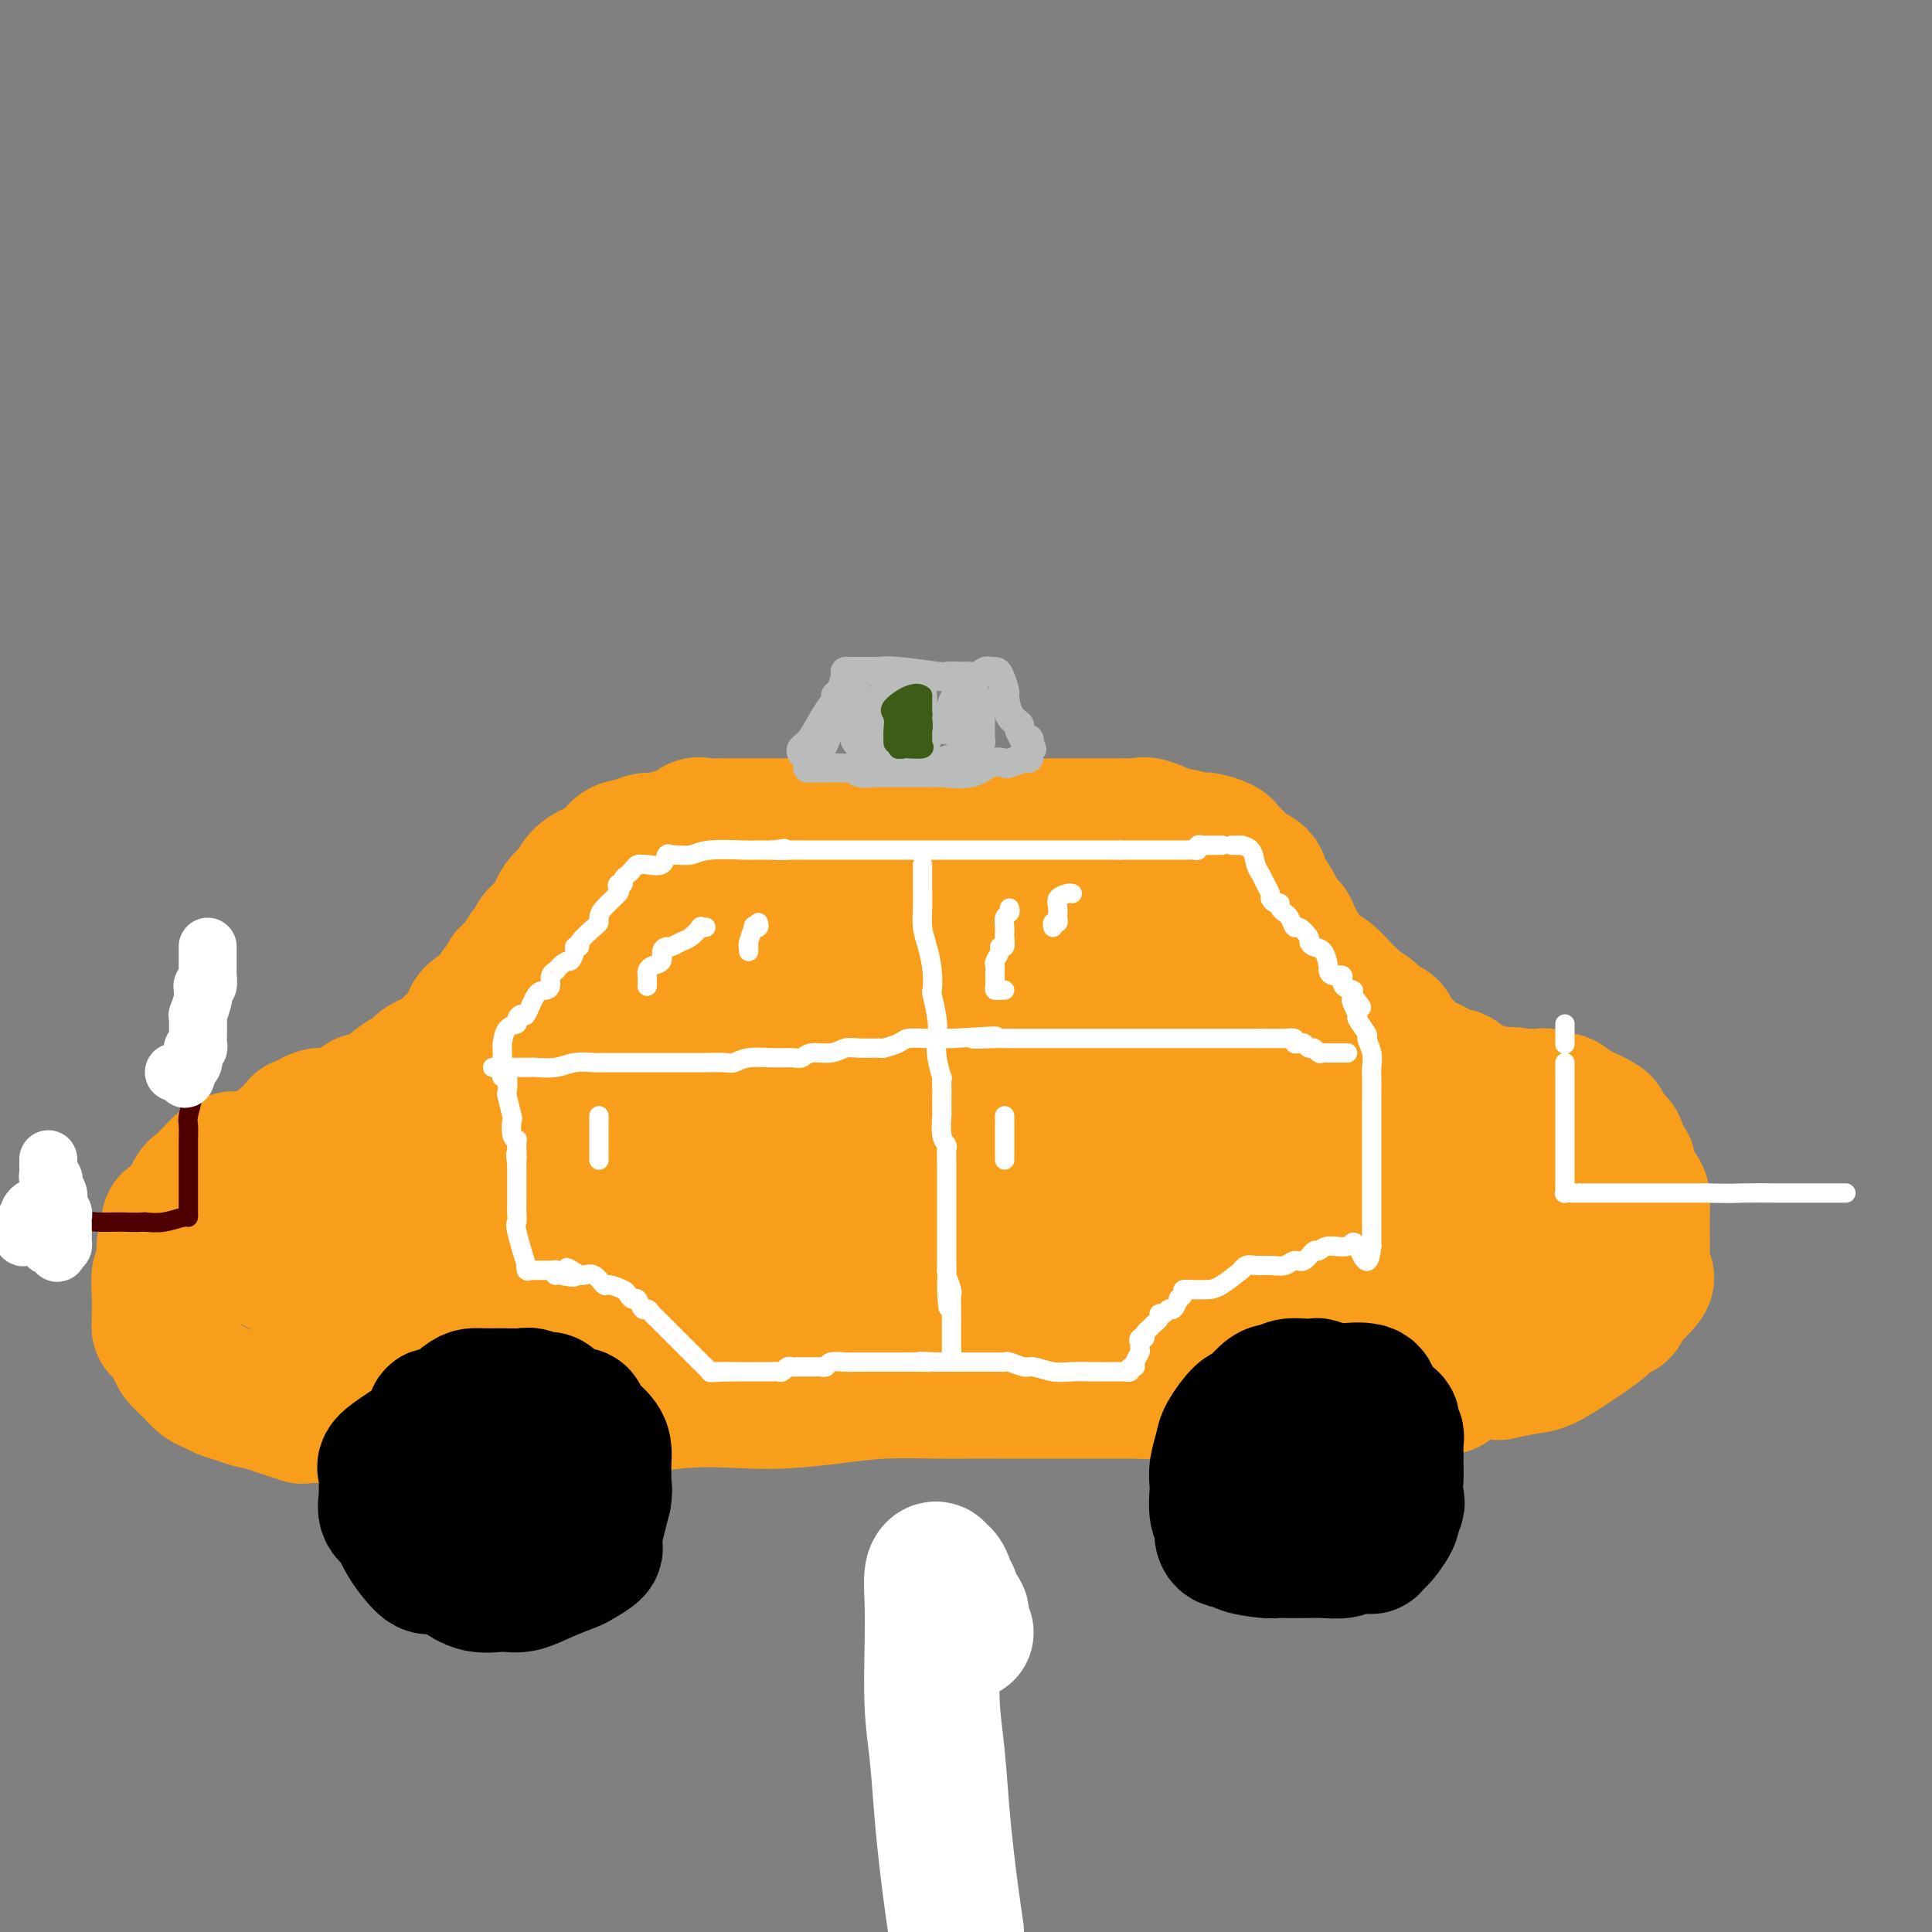 <svg viewBox='0 0 400 400' version='1.1' xmlns='http://www.w3.org/2000/svg' xmlns:xlink='http://www.w3.org/1999/xlink'><rect x="0" y="0" width="400" height="400" fill="#808080" stroke="none"/><g fill='none' stroke='#F99E1B' stroke-width='28' stroke-linecap='round' stroke-linejoin='round'><path d='M51,240c-0.863,-0.005 -1.725,-0.010 -2,0c-0.275,0.010 0.039,0.033 0,0c-0.039,-0.033 -0.431,-0.124 -1,0c-0.569,0.124 -1.317,0.463 -2,1c-0.683,0.537 -1.303,1.273 -2,2c-0.697,0.727 -1.473,1.446 -2,2c-0.527,0.554 -0.806,0.943 -1,1c-0.194,0.057 -0.305,-0.219 -1,1c-0.695,1.219 -1.975,3.934 -3,5c-1.025,1.066 -1.795,0.482 -2,1c-0.205,0.518 0.155,2.137 0,3c-0.155,0.863 -0.826,0.970 -1,2c-0.174,1.030 0.150,2.983 0,4c-0.150,1.017 -0.772,1.099 -1,2c-0.228,0.901 -0.061,2.623 0,4c0.061,1.377 0.016,2.411 0,3c-0.016,0.589 -0.002,0.733 0,1c0.002,0.267 -0.006,0.656 0,1c0.006,0.344 0.028,0.644 0,1c-0.028,0.356 -0.106,0.768 0,1c0.106,0.232 0.395,0.285 1,1c0.605,0.715 1.527,2.093 2,3c0.473,0.907 0.497,1.342 1,2c0.503,0.658 1.485,1.538 2,2c0.515,0.462 0.563,0.505 1,1c0.437,0.495 1.262,1.443 2,2c0.738,0.557 1.388,0.724 2,1c0.612,0.276 1.185,0.662 2,1c0.815,0.338 1.873,0.630 3,1c1.127,0.370 2.322,0.820 3,1c0.678,0.180 0.839,0.090 1,0'/><path d='M53,290c3.767,1.303 7.683,2.559 9,3c1.317,0.441 0.033,0.066 1,0c0.967,-0.066 4.183,0.179 6,0c1.817,-0.179 2.236,-0.780 3,-1c0.764,-0.220 1.875,-0.059 3,0c1.125,0.059 2.265,0.016 3,0c0.735,-0.016 1.063,-0.004 2,0c0.937,0.004 2.481,0.001 4,0c1.519,-0.001 3.012,-0.000 4,0c0.988,0.000 1.471,0.000 2,0c0.529,-0.000 1.103,-0.000 2,0c0.897,0.000 2.116,0.000 3,0c0.884,-0.000 1.433,-0.001 3,0c1.567,0.001 4.154,0.002 6,0c1.846,-0.002 2.953,-0.008 4,0c1.047,0.008 2.034,0.030 3,0c0.966,-0.030 1.909,-0.112 4,0c2.091,0.112 5.329,0.420 10,0c4.671,-0.420 10.775,-1.566 16,-2c5.225,-0.434 9.571,-0.155 13,0c3.429,0.155 5.939,0.185 9,0c3.061,-0.185 6.671,-0.585 10,-1c3.329,-0.415 6.376,-0.843 10,-1c3.624,-0.157 7.825,-0.042 11,0c3.175,0.042 5.324,0.011 7,0c1.676,-0.011 2.879,-0.003 5,0c2.121,0.003 5.159,0.001 7,0c1.841,-0.001 2.483,-0.000 4,0c1.517,0.000 3.908,0.000 7,0c3.092,-0.000 6.883,-0.000 9,0c2.117,0.000 2.558,0.000 3,0'/><path d='M236,288c26.635,-0.774 9.724,-0.207 4,0c-5.724,0.207 -0.260,0.056 2,0c2.260,-0.056 1.317,-0.015 2,0c0.683,0.015 2.993,0.004 5,0c2.007,-0.004 3.712,-0.001 5,0c1.288,0.001 2.160,0.000 3,0c0.840,-0.000 1.648,-0.000 3,0c1.352,0.000 3.248,-0.000 5,0c1.752,0.000 3.360,0.000 5,0c1.640,-0.000 3.313,-0.000 5,0c1.687,0.000 3.389,0.001 5,0c1.611,-0.001 3.131,-0.004 4,0c0.869,0.004 1.087,0.015 2,0c0.913,-0.015 2.522,-0.056 4,0c1.478,0.056 2.827,0.209 4,0c1.173,-0.209 2.171,-0.782 3,-1c0.829,-0.218 1.487,-0.083 2,0c0.513,0.083 0.879,0.114 1,0c0.121,-0.114 -0.004,-0.374 1,-1c1.004,-0.626 3.137,-1.619 5,-2c1.863,-0.381 3.454,-0.151 4,0c0.546,0.151 0.045,0.221 1,0c0.955,-0.221 3.366,-0.734 5,-1c1.634,-0.266 2.492,-0.285 4,-1c1.508,-0.715 3.665,-2.125 5,-3c1.335,-0.875 1.849,-1.216 3,-2c1.151,-0.784 2.941,-2.011 4,-3c1.059,-0.989 1.387,-1.739 2,-2c0.613,-0.261 1.511,-0.032 2,-1c0.489,-0.968 0.568,-3.134 1,-4c0.432,-0.866 1.216,-0.433 2,0'/><path d='M339,267c3.166,-2.956 1.580,-2.846 1,-3c-0.580,-0.154 -0.156,-0.572 0,-1c0.156,-0.428 0.042,-0.866 0,-1c-0.042,-0.134 -0.011,0.037 0,0c0.011,-0.037 0.003,-0.283 0,-1c-0.003,-0.717 -0.003,-1.905 0,-3c0.003,-1.095 0.007,-2.098 0,-3c-0.007,-0.902 -0.024,-1.703 0,-3c0.024,-1.297 0.090,-3.090 0,-4c-0.090,-0.910 -0.335,-0.936 -1,-2c-0.665,-1.064 -1.749,-3.164 -2,-4c-0.251,-0.836 0.331,-0.408 0,-1c-0.331,-0.592 -1.577,-2.204 -2,-3c-0.423,-0.796 -0.024,-0.776 0,-1c0.024,-0.224 -0.326,-0.691 -1,-1c-0.674,-0.309 -1.672,-0.460 -2,-1c-0.328,-0.540 0.015,-1.470 0,-2c-0.015,-0.530 -0.389,-0.662 -1,-1c-0.611,-0.338 -1.458,-0.883 -2,-1c-0.542,-0.117 -0.778,0.194 -1,0c-0.222,-0.194 -0.431,-0.893 -1,-1c-0.569,-0.107 -1.499,0.378 -2,0c-0.501,-0.378 -0.572,-1.618 -1,-2c-0.428,-0.382 -1.214,0.094 -2,0c-0.786,-0.094 -1.573,-0.757 -2,-1c-0.427,-0.243 -0.496,-0.065 -1,0c-0.504,0.065 -1.443,0.018 -2,0c-0.557,-0.018 -0.730,-0.005 -1,0c-0.270,0.005 -0.635,0.003 -1,0'/><path d='M315,227c-3.091,-0.773 -2.818,-0.206 -3,0c-0.182,0.206 -0.820,0.051 -1,0c-0.180,-0.051 0.099,0.001 0,0c-0.099,-0.001 -0.575,-0.055 -1,0c-0.425,0.055 -0.800,0.217 -1,0c-0.200,-0.217 -0.224,-0.815 -1,-1c-0.776,-0.185 -2.305,0.043 -3,0c-0.695,-0.043 -0.555,-0.358 -1,-1c-0.445,-0.642 -1.474,-1.611 -2,-2c-0.526,-0.389 -0.550,-0.197 -1,0c-0.450,0.197 -1.325,0.399 -2,0c-0.675,-0.399 -1.149,-1.398 -2,-2c-0.851,-0.602 -2.078,-0.808 -3,-1c-0.922,-0.192 -1.538,-0.370 -2,-1c-0.462,-0.630 -0.770,-1.713 -1,-2c-0.230,-0.287 -0.381,0.221 -1,0c-0.619,-0.221 -1.704,-1.171 -2,-2c-0.296,-0.829 0.197,-1.535 0,-2c-0.197,-0.465 -1.085,-0.687 -2,-1c-0.915,-0.313 -1.858,-0.715 -2,-1c-0.142,-0.285 0.516,-0.451 0,-1c-0.516,-0.549 -2.207,-1.480 -3,-2c-0.793,-0.520 -0.688,-0.628 -1,-1c-0.312,-0.372 -1.042,-1.008 -2,-2c-0.958,-0.992 -2.143,-2.340 -3,-3c-0.857,-0.660 -1.384,-0.630 -2,-1c-0.616,-0.370 -1.320,-1.138 -2,-2c-0.680,-0.862 -1.337,-1.818 -2,-3c-0.663,-1.182 -1.331,-2.591 -2,-4'/><path d='M267,192c-4.520,-4.550 -2.321,-1.926 -2,-2c0.321,-0.074 -1.237,-2.846 -2,-4c-0.763,-1.154 -0.733,-0.690 -1,-1c-0.267,-0.310 -0.832,-1.394 -1,-2c-0.168,-0.606 0.062,-0.735 0,-1c-0.062,-0.265 -0.416,-0.666 -1,-1c-0.584,-0.334 -1.400,-0.600 -2,-1c-0.600,-0.400 -0.985,-0.933 -1,-1c-0.015,-0.067 0.339,0.332 0,0c-0.339,-0.332 -1.373,-1.396 -2,-2c-0.627,-0.604 -0.847,-0.749 -1,-1c-0.153,-0.251 -0.238,-0.607 -1,-1c-0.762,-0.393 -2.199,-0.821 -3,-1c-0.801,-0.179 -0.964,-0.108 -1,0c-0.036,0.108 0.055,0.253 -1,0c-1.055,-0.253 -3.255,-0.905 -4,-1c-0.745,-0.095 -0.035,0.367 -1,0c-0.965,-0.367 -3.605,-1.562 -5,-2c-1.395,-0.438 -1.544,-0.117 -2,0c-0.456,0.117 -1.217,0.031 -2,0c-0.783,-0.031 -1.587,-0.008 -2,0c-0.413,0.008 -0.434,0.002 -1,0c-0.566,-0.002 -1.676,-0.001 -3,0c-1.324,0.001 -2.863,0.000 -4,0c-1.137,-0.000 -1.873,-0.000 -3,0c-1.127,0.000 -2.646,0.000 -4,0c-1.354,-0.000 -2.542,-0.000 -4,0c-1.458,0.000 -3.185,0.000 -5,0c-1.815,-0.000 -3.720,-0.000 -5,0c-1.280,0.000 -1.937,0.000 -3,0c-1.063,-0.000 -2.531,-0.000 -4,0'/><path d='M196,171c-9.295,-0.464 -5.531,-0.124 -4,0c1.531,0.124 0.829,0.033 -2,0c-2.829,-0.033 -7.785,-0.009 -10,0c-2.215,0.009 -1.691,0.002 -3,0c-1.309,-0.002 -4.453,-0.001 -7,0c-2.547,0.001 -4.498,0.000 -6,0c-1.502,-0.000 -2.557,-0.000 -4,0c-1.443,0.000 -3.274,0.001 -5,0c-1.726,-0.001 -3.345,-0.002 -4,0c-0.655,0.002 -0.345,0.008 -1,0c-0.655,-0.008 -2.276,-0.032 -3,0c-0.724,0.032 -0.553,0.118 -1,0c-0.447,-0.118 -1.512,-0.439 -2,0c-0.488,0.439 -0.398,1.638 -1,2c-0.602,0.362 -1.894,-0.112 -3,0c-1.106,0.112 -2.025,0.811 -3,1c-0.975,0.189 -2.007,-0.133 -3,0c-0.993,0.133 -1.947,0.721 -3,1c-1.053,0.279 -2.205,0.250 -3,1c-0.795,0.750 -1.234,2.280 -2,3c-0.766,0.720 -1.858,0.630 -3,1c-1.142,0.370 -2.333,1.200 -3,2c-0.667,0.800 -0.812,1.569 -1,2c-0.188,0.431 -0.421,0.524 -1,1c-0.579,0.476 -1.503,1.336 -2,2c-0.497,0.664 -0.567,1.133 -1,2c-0.433,0.867 -1.229,2.133 -2,3c-0.771,0.867 -1.516,1.336 -2,2c-0.484,0.664 -0.707,1.525 -1,2c-0.293,0.475 -0.655,0.564 -1,1c-0.345,0.436 -0.672,1.218 -1,2'/><path d='M108,199c-1.825,2.799 -0.388,1.296 0,1c0.388,-0.296 -0.273,0.617 -1,1c-0.727,0.383 -1.520,0.238 -2,1c-0.480,0.762 -0.647,2.431 -1,3c-0.353,0.569 -0.891,0.038 -1,0c-0.109,-0.038 0.213,0.417 0,1c-0.213,0.583 -0.960,1.294 -2,2c-1.040,0.706 -2.373,1.406 -3,2c-0.627,0.594 -0.547,1.081 -1,2c-0.453,0.919 -1.440,2.271 -2,3c-0.560,0.729 -0.694,0.834 -1,1c-0.306,0.166 -0.786,0.392 -1,1c-0.214,0.608 -0.163,1.599 -1,2c-0.837,0.401 -2.564,0.213 -4,1c-1.436,0.787 -2.583,2.549 -3,3c-0.417,0.451 -0.104,-0.411 -1,0c-0.896,0.411 -2.999,2.094 -4,3c-1.001,0.906 -0.899,1.035 -1,1c-0.101,-0.035 -0.407,-0.235 -1,0c-0.593,0.235 -1.475,0.904 -2,1c-0.525,0.096 -0.693,-0.380 -1,0c-0.307,0.380 -0.753,1.618 -1,2c-0.247,0.382 -0.293,-0.091 -1,0c-0.707,0.091 -2.073,0.746 -3,1c-0.927,0.254 -1.415,0.107 -2,0c-0.585,-0.107 -1.267,-0.174 -2,0c-0.733,0.174 -1.517,0.588 -2,1c-0.483,0.412 -0.666,0.822 -1,1c-0.334,0.178 -0.821,0.125 -1,0c-0.179,-0.125 -0.051,-0.321 0,0c0.051,0.321 0.026,1.161 0,2'/><path d='M62,235c-5.342,2.781 -3.196,0.734 -3,1c0.196,0.266 -1.559,2.846 -3,4c-1.441,1.154 -2.570,0.883 -3,1c-0.430,0.117 -0.161,0.623 0,1c0.161,0.377 0.215,0.626 0,1c-0.215,0.374 -0.699,0.875 -1,2c-0.301,1.125 -0.420,2.874 -1,4c-0.580,1.126 -1.622,1.628 -2,2c-0.378,0.372 -0.094,0.615 0,1c0.094,0.385 -0.003,0.912 0,1c0.003,0.088 0.107,-0.264 0,0c-0.107,0.264 -0.425,1.145 0,2c0.425,0.855 1.593,1.686 2,2c0.407,0.314 0.054,0.111 1,1c0.946,0.889 3.191,2.871 5,4c1.809,1.129 3.180,1.406 4,2c0.820,0.594 1.088,1.504 2,2c0.912,0.496 2.468,0.578 4,1c1.532,0.422 3.039,1.185 5,2c1.961,0.815 4.377,1.682 6,2c1.623,0.318 2.454,0.085 4,0c1.546,-0.085 3.806,-0.023 6,0c2.194,0.023 4.320,0.008 5,0c0.680,-0.008 -0.086,-0.010 1,0c1.086,0.010 4.023,0.031 6,0c1.977,-0.031 2.992,-0.113 6,0c3.008,0.113 8.008,0.420 12,0c3.992,-0.420 6.977,-1.566 10,-2c3.023,-0.434 6.083,-0.155 9,0c2.917,0.155 5.691,0.187 8,0c2.309,-0.187 4.155,-0.594 6,-1'/><path d='M151,268c12.726,-0.403 8.042,0.088 9,0c0.958,-0.088 7.560,-0.756 13,-1c5.440,-0.244 9.719,-0.066 15,0c5.281,0.066 11.563,0.019 17,0c5.437,-0.019 10.029,-0.009 14,0c3.971,0.009 7.322,0.016 9,0c1.678,-0.016 1.684,-0.057 2,0c0.316,0.057 0.943,0.211 2,0c1.057,-0.211 2.544,-0.789 4,-1c1.456,-0.211 2.881,-0.057 5,0c2.119,0.057 4.934,0.015 8,0c3.066,-0.015 6.384,-0.004 10,0c3.616,0.004 7.528,0.001 10,0c2.472,-0.001 3.502,-0.000 6,0c2.498,0.000 6.462,0.000 9,0c2.538,-0.000 3.650,-0.000 5,0c1.350,0.000 2.939,0.000 4,0c1.061,-0.000 1.594,-0.001 2,0c0.406,0.001 0.686,0.002 1,0c0.314,-0.002 0.662,-0.008 1,0c0.338,0.008 0.668,0.030 1,0c0.332,-0.030 0.667,-0.112 1,0c0.333,0.112 0.663,0.418 1,0c0.337,-0.418 0.682,-1.561 1,-2c0.318,-0.439 0.610,-0.173 1,0c0.390,0.173 0.878,0.252 1,0c0.122,-0.252 -0.121,-0.837 0,-1c0.121,-0.163 0.606,0.096 1,0c0.394,-0.096 0.697,-0.548 1,-1'/><path d='M305,262c0.984,-0.586 0.445,-0.052 1,0c0.555,0.052 2.205,-0.378 3,-1c0.795,-0.622 0.735,-1.438 1,-2c0.265,-0.562 0.856,-0.872 1,-1c0.144,-0.128 -0.160,-0.075 0,0c0.160,0.075 0.782,0.171 1,0c0.218,-0.171 0.030,-0.608 0,-1c-0.030,-0.392 0.097,-0.739 0,-1c-0.097,-0.261 -0.419,-0.437 0,-1c0.419,-0.563 1.578,-1.513 2,-2c0.422,-0.487 0.107,-0.511 0,-1c-0.107,-0.489 -0.005,-1.441 0,-2c0.005,-0.559 -0.086,-0.723 0,-1c0.086,-0.277 0.349,-0.665 0,-1c-0.349,-0.335 -1.308,-0.616 -2,-1c-0.692,-0.384 -1.116,-0.873 -1,-1c0.116,-0.127 0.771,0.106 0,0c-0.771,-0.106 -2.968,-0.550 -5,-1c-2.032,-0.450 -3.900,-0.905 -6,-1c-2.100,-0.095 -4.431,0.171 -7,0c-2.569,-0.171 -5.376,-0.778 -7,-1c-1.624,-0.222 -2.064,-0.060 -3,0c-0.936,0.060 -2.367,0.016 -3,0c-0.633,-0.016 -0.466,-0.005 -1,0c-0.534,0.005 -1.767,0.002 -3,0'/><path d='M276,243c-6.053,-0.619 -3.184,-0.166 -3,0c0.184,0.166 -2.315,0.044 -4,0c-1.685,-0.044 -2.554,-0.012 -3,0c-0.446,0.012 -0.467,0.003 -1,0c-0.533,-0.003 -1.578,-0.001 -3,0c-1.422,0.001 -3.221,0.000 -5,0c-1.779,-0.000 -3.536,0.001 -7,0c-3.464,-0.001 -8.634,-0.002 -13,0c-4.366,0.002 -7.929,0.008 -10,0c-2.071,-0.008 -2.649,-0.030 -4,0c-1.351,0.030 -3.474,0.113 -6,0c-2.526,-0.113 -5.455,-0.423 -9,0c-3.545,0.423 -7.707,1.578 -12,2c-4.293,0.422 -8.715,0.112 -13,0c-4.285,-0.112 -8.431,-0.026 -12,0c-3.569,0.026 -6.561,-0.007 -11,0c-4.439,0.007 -10.325,0.053 -14,0c-3.675,-0.053 -5.141,-0.207 -7,0c-1.859,0.207 -4.113,0.774 -6,1c-1.887,0.226 -3.408,0.112 -4,0c-0.592,-0.112 -0.255,-0.222 -1,0c-0.745,0.222 -2.571,0.778 -4,1c-1.429,0.222 -2.459,0.112 -3,0c-0.541,-0.112 -0.591,-0.226 -1,0c-0.409,0.226 -1.177,0.792 -2,1c-0.823,0.208 -1.700,0.060 -3,0c-1.300,-0.060 -3.022,-0.030 -4,0c-0.978,0.030 -1.211,0.060 -2,0c-0.789,-0.060 -2.136,-0.208 -4,0c-1.864,0.208 -4.247,0.774 -6,1c-1.753,0.226 -2.877,0.113 -4,0'/><path d='M95,249c-7.270,0.845 -3.444,0.959 -2,1c1.444,0.041 0.507,0.011 0,0c-0.507,-0.011 -0.582,-0.003 -1,0c-0.418,0.003 -1.177,0.002 -2,0c-0.823,-0.002 -1.709,-0.003 -2,0c-0.291,0.003 0.013,0.012 0,0c-0.013,-0.012 -0.343,-0.045 -1,0c-0.657,0.045 -1.639,0.166 -2,0c-0.361,-0.166 -0.100,-0.621 0,-1c0.100,-0.379 0.038,-0.684 0,-1c-0.038,-0.316 -0.052,-0.644 0,-1c0.052,-0.356 0.171,-0.739 0,-1c-0.171,-0.261 -0.633,-0.398 -1,-1c-0.367,-0.602 -0.638,-1.667 0,-2c0.638,-0.333 2.185,0.068 3,0c0.815,-0.068 0.897,-0.605 1,-1c0.103,-0.395 0.228,-0.648 1,-1c0.772,-0.352 2.192,-0.802 3,-1c0.808,-0.198 1.006,-0.144 2,0c0.994,0.144 2.786,0.378 4,0c1.214,-0.378 1.851,-1.369 3,-2c1.149,-0.631 2.809,-0.901 4,-1c1.191,-0.099 1.912,-0.028 2,0c0.088,0.028 -0.456,0.014 -1,0'/><path d='M106,237c3.477,-0.921 1.169,-0.222 -1,0c-2.169,0.222 -4.200,-0.032 -6,0c-1.800,0.032 -3.371,0.351 -6,1c-2.629,0.649 -6.317,1.627 -8,2c-1.683,0.373 -1.362,0.142 -2,0c-0.638,-0.142 -2.237,-0.193 -3,0c-0.763,0.193 -0.690,0.630 -1,1c-0.310,0.370 -1.002,0.673 -2,1c-0.998,0.327 -2.301,0.677 -3,1c-0.699,0.323 -0.795,0.619 -1,1c-0.205,0.381 -0.521,0.846 -1,1c-0.479,0.154 -1.122,-0.002 -1,0c0.122,0.002 1.011,0.163 2,0c0.989,-0.163 2.080,-0.649 3,-1c0.920,-0.351 1.670,-0.565 2,-1c0.330,-0.435 0.240,-1.090 2,-2c1.760,-0.910 5.371,-2.076 7,-3c1.629,-0.924 1.275,-1.607 3,-2c1.725,-0.393 5.529,-0.497 8,-1c2.471,-0.503 3.610,-1.406 5,-2c1.390,-0.594 3.032,-0.881 5,-1c1.968,-0.119 4.260,-0.071 6,0c1.740,0.071 2.926,0.163 4,0c1.074,-0.163 2.037,-0.582 3,-1'/><path d='M121,231c6.169,-0.773 6.092,-0.207 7,0c0.908,0.207 2.800,0.055 5,0c2.200,-0.055 4.708,-0.014 7,0c2.292,0.014 4.367,-0.001 7,0c2.633,0.001 5.825,0.016 8,0c2.175,-0.016 3.333,-0.064 5,0c1.667,0.064 3.842,0.242 5,0c1.158,-0.242 1.299,-0.902 2,-1c0.701,-0.098 1.962,0.367 3,0c1.038,-0.367 1.852,-1.566 3,-2c1.148,-0.434 2.631,-0.102 4,0c1.369,0.102 2.623,-0.025 4,0c1.377,0.025 2.875,0.203 5,0c2.125,-0.203 4.877,-0.787 7,-1c2.123,-0.213 3.616,-0.056 7,0c3.384,0.056 8.658,0.011 11,0c2.342,-0.011 1.750,0.011 3,0c1.250,-0.011 4.341,-0.056 8,0c3.659,0.056 7.885,0.211 11,0c3.115,-0.211 5.118,-0.789 7,-1c1.882,-0.211 3.643,-0.057 5,0c1.357,0.057 2.311,0.015 3,0c0.689,-0.015 1.115,-0.004 2,0c0.885,0.004 2.230,0.002 3,0c0.770,-0.002 0.966,-0.004 2,0c1.034,0.004 2.907,0.015 4,0c1.093,-0.015 1.406,-0.056 2,0c0.594,0.056 1.468,0.207 2,0c0.532,-0.207 0.724,-0.774 1,-1c0.276,-0.226 0.638,-0.113 1,0'/><path d='M265,225c22.273,-1.394 5.954,-1.879 0,-2c-5.954,-0.121 -1.543,0.122 0,0c1.543,-0.122 0.217,-0.610 0,-1c-0.217,-0.390 0.674,-0.682 1,-1c0.326,-0.318 0.089,-0.664 0,-1c-0.089,-0.336 -0.028,-0.664 0,-1c0.028,-0.336 0.022,-0.682 0,-1c-0.022,-0.318 -0.060,-0.609 0,-1c0.060,-0.391 0.220,-0.882 0,-1c-0.220,-0.118 -0.818,0.137 -1,0c-0.182,-0.137 0.053,-0.667 0,-1c-0.053,-0.333 -0.396,-0.468 -1,-1c-0.604,-0.532 -1.471,-1.461 -2,-2c-0.529,-0.539 -0.720,-0.687 -1,-1c-0.280,-0.313 -0.650,-0.791 -1,-1c-0.350,-0.209 -0.680,-0.151 -1,0c-0.320,0.151 -0.628,0.394 -1,0c-0.372,-0.394 -0.806,-1.425 -1,-2c-0.194,-0.575 -0.148,-0.694 0,-1c0.148,-0.306 0.396,-0.800 0,-1c-0.396,-0.200 -1.437,-0.106 -2,0c-0.563,0.106 -0.648,0.223 -1,0c-0.352,-0.223 -0.971,-0.785 -1,-1c-0.029,-0.215 0.532,-0.082 0,0c-0.532,0.082 -2.156,0.113 -3,0c-0.844,-0.113 -0.907,-0.371 -1,-1c-0.093,-0.629 -0.217,-1.631 -1,-2c-0.783,-0.369 -2.224,-0.105 -3,0c-0.776,0.105 -0.888,0.053 -1,0'/><path d='M244,202c-2.256,-0.845 -2.398,-0.957 -3,-1c-0.602,-0.043 -1.666,-0.015 -3,0c-1.334,0.015 -2.939,0.018 -4,0c-1.061,-0.018 -1.578,-0.057 -3,0c-1.422,0.057 -3.749,0.212 -7,0c-3.251,-0.212 -7.424,-0.789 -10,-1c-2.576,-0.211 -3.553,-0.056 -5,0c-1.447,0.056 -3.365,0.014 -5,0c-1.635,-0.014 -2.988,0.000 -5,0c-2.012,-0.000 -4.684,-0.015 -6,0c-1.316,0.015 -1.277,0.058 -3,0c-1.723,-0.058 -5.208,-0.218 -8,0c-2.792,0.218 -4.890,0.814 -7,1c-2.110,0.186 -4.233,-0.038 -8,0c-3.767,0.038 -9.180,0.340 -12,1c-2.820,0.660 -3.049,1.680 -4,2c-0.951,0.320 -2.626,-0.059 -5,0c-2.374,0.059 -5.447,0.556 -7,1c-1.553,0.444 -1.585,0.836 -2,1c-0.415,0.164 -1.213,0.100 -2,0c-0.787,-0.100 -1.563,-0.237 -2,0c-0.437,0.237 -0.537,0.846 -1,1c-0.463,0.154 -1.290,-0.147 -2,0c-0.710,0.147 -1.302,0.743 -2,1c-0.698,0.257 -1.503,0.174 -2,0c-0.497,-0.174 -0.686,-0.439 -1,0c-0.314,0.439 -0.754,1.582 -1,2c-0.246,0.418 -0.297,0.113 -1,0c-0.703,-0.113 -2.058,-0.032 -3,0c-0.942,0.032 -1.471,0.016 -2,0'/><path d='M118,210c-10.354,1.518 -4.241,0.312 -2,0c2.241,-0.312 0.608,0.271 0,0c-0.608,-0.271 -0.191,-1.397 0,-2c0.191,-0.603 0.157,-0.683 0,-1c-0.157,-0.317 -0.438,-0.869 0,-1c0.438,-0.131 1.593,0.161 2,0c0.407,-0.161 0.066,-0.775 1,-1c0.934,-0.225 3.145,-0.060 4,0c0.855,0.060 0.355,0.017 1,0c0.645,-0.017 2.436,-0.006 4,0c1.564,0.006 2.903,0.008 4,0c1.097,-0.008 1.954,-0.027 3,0c1.046,0.027 2.282,0.098 4,0c1.718,-0.098 3.917,-0.366 6,-1c2.083,-0.634 4.051,-1.634 6,-2c1.949,-0.366 3.878,-0.098 6,0c2.122,0.098 4.435,0.026 7,0c2.565,-0.026 5.382,-0.007 7,0c1.618,0.007 2.039,0.002 3,0c0.961,-0.002 2.464,-0.001 3,0c0.536,0.001 0.106,0.000 1,0c0.894,-0.000 3.113,-0.000 5,0c1.887,0.000 3.444,0.000 5,0'/><path d='M188,202c11.198,-0.464 6.691,-0.124 7,0c0.309,0.124 5.432,0.033 8,0c2.568,-0.033 2.580,-0.009 4,0c1.420,0.009 4.247,0.003 6,0c1.753,-0.003 2.433,-0.005 3,0c0.567,0.005 1.023,0.015 2,0c0.977,-0.015 2.477,-0.057 4,0c1.523,0.057 3.070,0.212 4,0c0.930,-0.212 1.243,-0.793 2,-1c0.757,-0.207 1.958,-0.041 4,0c2.042,0.041 4.925,-0.044 7,0c2.075,0.044 3.342,0.215 4,0c0.658,-0.215 0.708,-0.818 1,-1c0.292,-0.182 0.825,0.055 1,0c0.175,-0.055 -0.008,-0.404 0,-1c0.008,-0.596 0.207,-1.441 0,-2c-0.207,-0.559 -0.822,-0.833 -1,-1c-0.178,-0.167 0.079,-0.227 -1,-1c-1.079,-0.773 -3.496,-2.260 -5,-3c-1.504,-0.740 -2.095,-0.734 -3,-1c-0.905,-0.266 -2.124,-0.803 -3,-1c-0.876,-0.197 -1.410,-0.053 -3,0c-1.590,0.053 -4.236,0.014 -6,0c-1.764,-0.014 -2.647,-0.004 -4,0c-1.353,0.004 -3.177,0.002 -5,0'/><path d='M214,190c-3.728,0.000 -4.050,0.000 -6,0c-1.950,-0.000 -5.530,-0.000 -8,0c-2.470,0.000 -3.831,0.000 -8,0c-4.169,-0.000 -11.146,-0.001 -16,0c-4.854,0.001 -7.585,0.004 -10,0c-2.415,-0.004 -4.514,-0.015 -7,0c-2.486,0.015 -5.358,0.056 -7,0c-1.642,-0.056 -2.054,-0.207 -3,0c-0.946,0.207 -2.427,0.773 -3,1c-0.573,0.227 -0.239,0.113 -1,0c-0.761,-0.113 -2.619,-0.227 -4,0c-1.381,0.227 -2.286,0.793 -4,1c-1.714,0.207 -4.238,0.054 -6,0c-1.762,-0.054 -2.762,-0.008 -3,0c-0.238,0.008 0.286,-0.023 0,0c-0.286,0.023 -1.383,0.101 -2,0c-0.617,-0.101 -0.754,-0.381 -1,0c-0.246,0.381 -0.602,1.423 -1,2c-0.398,0.577 -0.839,0.687 -1,1c-0.161,0.313 -0.042,0.827 0,1c0.042,0.173 0.006,0.003 0,0c-0.006,-0.003 0.017,0.160 0,1c-0.017,0.840 -0.075,2.358 0,3c0.075,0.642 0.283,0.408 1,1c0.717,0.592 1.942,2.008 4,3c2.058,0.992 4.949,1.559 7,2c2.051,0.441 3.261,0.757 5,1c1.739,0.243 4.007,0.411 6,1c1.993,0.589 3.712,1.597 6,2c2.288,0.403 5.144,0.202 8,0'/><path d='M160,210c5.381,0.928 2.832,0.249 3,0c0.168,-0.249 3.052,-0.067 5,0c1.948,0.067 2.960,0.018 4,0c1.040,-0.018 2.110,-0.005 3,0c0.890,0.005 1.601,0.003 2,0c0.399,-0.003 0.485,-0.008 1,0c0.515,0.008 1.458,0.030 2,0c0.542,-0.030 0.681,-0.111 1,0c0.319,0.111 0.817,0.415 1,0c0.183,-0.415 0.052,-1.547 0,-2c-0.052,-0.453 -0.026,-0.226 0,0'/></g>
<g fill='none' stroke='#000000' stroke-width='28' stroke-linecap='round' stroke-linejoin='round'><path d='M111,295c-0.141,0.121 -0.281,0.243 -1,0c-0.719,-0.243 -2.016,-0.850 -3,-1c-0.984,-0.150 -1.655,0.155 -3,0c-1.345,-0.155 -3.364,-0.772 -5,-1c-1.636,-0.228 -2.888,-0.066 -4,0c-1.112,0.066 -2.085,0.037 -3,0c-0.915,-0.037 -1.773,-0.081 -2,0c-0.227,0.081 0.178,0.285 0,1c-0.178,0.715 -0.937,1.939 -2,3c-1.063,1.061 -2.428,1.960 -4,3c-1.572,1.040 -3.351,2.222 -4,3c-0.649,0.778 -0.167,1.152 0,2c0.167,0.848 0.021,2.171 0,3c-0.021,0.829 0.085,1.166 0,2c-0.085,0.834 -0.362,2.166 0,3c0.362,0.834 1.361,1.169 2,2c0.639,0.831 0.918,2.158 2,4c1.082,1.842 2.966,4.200 4,5c1.034,0.800 1.217,0.042 2,0c0.783,-0.042 2.165,0.631 3,1c0.835,0.369 1.124,0.433 2,1c0.876,0.567 2.340,1.637 4,2c1.660,0.363 3.517,0.018 5,0c1.483,-0.018 2.591,0.290 4,0c1.409,-0.290 3.119,-1.177 5,-2c1.881,-0.823 3.933,-1.581 5,-2c1.067,-0.419 1.151,-0.499 2,-1c0.849,-0.501 2.465,-1.423 3,-2c0.535,-0.577 -0.010,-0.809 0,-2c0.010,-1.191 0.574,-3.340 1,-5c0.426,-1.660 0.713,-2.830 1,-4'/><path d='M125,310c0.309,-2.071 0.080,-1.749 0,-2c-0.080,-0.251 -0.012,-1.077 0,-2c0.012,-0.923 -0.034,-1.945 0,-3c0.034,-1.055 0.146,-2.144 0,-3c-0.146,-0.856 -0.550,-1.477 -1,-2c-0.450,-0.523 -0.947,-0.946 -1,-1c-0.053,-0.054 0.339,0.261 0,0c-0.339,-0.261 -1.409,-1.098 -2,-2c-0.591,-0.902 -0.705,-1.867 -1,-2c-0.295,-0.133 -0.773,0.567 -2,0c-1.227,-0.567 -3.205,-2.401 -4,-3c-0.795,-0.599 -0.407,0.036 -1,0c-0.593,-0.036 -2.169,-0.741 -3,-1c-0.831,-0.259 -0.919,-0.070 -2,0c-1.081,0.070 -3.156,0.020 -4,0c-0.844,-0.020 -0.458,-0.009 -1,0c-0.542,0.009 -2.011,0.017 -3,0c-0.989,-0.017 -1.498,-0.058 -2,0c-0.502,0.058 -0.996,0.215 -2,1c-1.004,0.785 -2.518,2.198 -3,3c-0.482,0.802 0.067,0.995 0,1c-0.067,0.005 -0.752,-0.177 -1,1c-0.248,1.177 -0.061,3.712 0,5c0.061,1.288 -0.005,1.329 0,2c0.005,0.671 0.080,1.972 0,3c-0.080,1.028 -0.317,1.785 0,3c0.317,1.215 1.187,2.889 2,4c0.813,1.111 1.568,1.659 2,2c0.432,0.341 0.539,0.477 1,1c0.461,0.523 1.274,1.435 2,2c0.726,0.565 1.363,0.782 2,1'/><path d='M101,318c1.947,1.559 2.315,0.458 3,0c0.685,-0.458 1.686,-0.271 3,0c1.314,0.271 2.941,0.628 4,0c1.059,-0.628 1.552,-2.241 2,-3c0.448,-0.759 0.852,-0.664 1,-1c0.148,-0.336 0.040,-1.103 0,-2c-0.040,-0.897 -0.012,-1.925 0,-3c0.012,-1.075 0.008,-2.197 0,-3c-0.008,-0.803 -0.021,-1.288 0,-2c0.021,-0.712 0.076,-1.651 0,-2c-0.076,-0.349 -0.283,-0.107 -1,0c-0.717,0.107 -1.945,0.080 -2,1c-0.055,0.920 1.062,2.786 2,4c0.938,1.214 1.697,1.775 2,2c0.303,0.225 0.152,0.112 0,0'/><path d='M271,288c-0.243,0.000 -0.487,0.001 -1,0c-0.513,-0.001 -1.296,-0.003 -2,0c-0.704,0.003 -1.328,0.011 -2,0c-0.672,-0.011 -1.392,-0.043 -2,0c-0.608,0.043 -1.104,0.159 -2,1c-0.896,0.841 -2.191,2.406 -3,3c-0.809,0.594 -1.131,0.218 -2,1c-0.869,0.782 -2.285,2.721 -3,4c-0.715,1.279 -0.728,1.897 -1,3c-0.272,1.103 -0.801,2.690 -1,4c-0.199,1.310 -0.068,2.342 0,3c0.068,0.658 0.071,0.940 0,2c-0.071,1.060 -0.217,2.896 0,4c0.217,1.104 0.796,1.475 1,2c0.204,0.525 0.033,1.202 0,2c-0.033,0.798 0.071,1.716 1,2c0.929,0.284 2.684,-0.068 3,0c0.316,0.068 -0.807,0.554 0,1c0.807,0.446 3.544,0.851 5,1c1.456,0.149 1.630,0.041 2,0c0.370,-0.041 0.937,-0.015 2,0c1.063,0.015 2.621,0.018 4,0c1.379,-0.018 2.580,-0.056 4,0c1.420,0.056 3.060,0.206 4,0c0.940,-0.206 1.181,-0.770 2,-1c0.819,-0.230 2.217,-0.128 3,0c0.783,0.128 0.953,0.280 1,0c0.047,-0.280 -0.029,-0.993 0,-1c0.029,-0.007 0.162,0.690 1,0c0.838,-0.690 2.382,-2.769 3,-4c0.618,-1.231 0.309,-1.616 0,-2'/><path d='M288,313c1.773,-1.712 1.207,-1.993 1,-3c-0.207,-1.007 -0.054,-2.741 0,-4c0.054,-1.259 0.010,-2.043 0,-3c-0.010,-0.957 0.014,-2.087 0,-3c-0.014,-0.913 -0.067,-1.610 0,-2c0.067,-0.390 0.252,-0.474 0,-1c-0.252,-0.526 -0.943,-1.493 -1,-2c-0.057,-0.507 0.518,-0.553 0,-1c-0.518,-0.447 -2.130,-1.296 -3,-2c-0.870,-0.704 -0.996,-1.264 -1,-2c-0.004,-0.736 0.116,-1.647 -1,-2c-1.116,-0.353 -3.467,-0.147 -5,0c-1.533,0.147 -2.249,0.235 -3,0c-0.751,-0.235 -1.538,-0.792 -2,-1c-0.462,-0.208 -0.600,-0.066 -1,0c-0.400,0.066 -1.063,0.058 -2,0c-0.937,-0.058 -2.148,-0.166 -3,0c-0.852,0.166 -1.344,0.604 -2,1c-0.656,0.396 -1.476,0.748 -2,1c-0.524,0.252 -0.753,0.404 -1,1c-0.247,0.596 -0.511,1.638 -1,3c-0.489,1.362 -1.204,3.046 -2,4c-0.796,0.954 -1.674,1.177 -2,3c-0.326,1.823 -0.098,5.245 0,7c0.098,1.755 0.068,1.843 0,2c-0.068,0.157 -0.175,0.383 0,1c0.175,0.617 0.633,1.624 1,2c0.367,0.376 0.645,0.121 1,0c0.355,-0.121 0.788,-0.110 1,0c0.212,0.110 0.203,0.317 1,0c0.797,-0.317 2.398,-1.159 4,-2'/><path d='M265,310c1.520,0.042 1.322,0.148 2,0c0.678,-0.148 2.234,-0.550 3,-1c0.766,-0.450 0.741,-0.947 1,-1c0.259,-0.053 0.800,0.337 1,0c0.200,-0.337 0.057,-1.400 0,-2c-0.057,-0.600 -0.029,-0.735 0,-1c0.029,-0.265 0.059,-0.659 0,-1c-0.059,-0.341 -0.208,-0.630 0,-1c0.208,-0.370 0.774,-0.820 1,-1c0.226,-0.180 0.113,-0.090 0,0'/></g>
<g fill='none' stroke='#BABBBB' stroke-width='6' stroke-linecap='round' stroke-linejoin='round'><path d='M166,156c-0.152,-0.326 -0.304,-0.651 0,-1c0.304,-0.349 1.065,-0.721 2,-2c0.935,-1.279 2.044,-3.463 3,-5c0.956,-1.537 1.758,-2.426 2,-3c0.242,-0.574 -0.076,-0.833 0,-1c0.076,-0.167 0.546,-0.241 1,-1c0.454,-0.759 0.893,-2.203 1,-3c0.107,-0.797 -0.118,-0.946 0,-1c0.118,-0.054 0.580,-0.014 1,0c0.420,0.014 0.800,0.003 1,0c0.200,-0.003 0.222,0.003 1,0c0.778,-0.003 2.312,-0.015 3,0c0.688,0.015 0.530,0.056 1,0c0.470,-0.056 1.569,-0.211 4,0c2.431,0.211 6.193,0.788 8,1c1.807,0.212 1.659,0.061 2,0c0.341,-0.061 1.170,-0.030 2,0'/><path d='M198,140c3.919,-0.016 2.216,-0.057 2,0c-0.216,0.057 1.055,0.212 2,0c0.945,-0.212 1.563,-0.792 2,-1c0.437,-0.208 0.691,-0.045 1,0c0.309,0.045 0.673,-0.027 1,0c0.327,0.027 0.617,0.154 1,1c0.383,0.846 0.858,2.410 1,3c0.142,0.590 -0.049,0.204 0,1c0.049,0.796 0.338,2.774 1,4c0.662,1.226 1.698,1.701 2,2c0.302,0.299 -0.129,0.423 0,1c0.129,0.577 0.818,1.608 1,2c0.182,0.392 -0.143,0.144 0,0c0.143,-0.144 0.755,-0.184 1,0c0.245,0.184 0.122,0.592 0,1'/><path d='M213,154c1.238,2.272 0.332,0.451 0,0c-0.332,-0.451 -0.090,0.467 0,1c0.090,0.533 0.027,0.682 0,1c-0.027,0.318 -0.019,0.804 0,1c0.019,0.196 0.049,0.103 0,0c-0.049,-0.103 -0.176,-0.216 -1,0c-0.824,0.216 -2.344,0.762 -3,1c-0.656,0.238 -0.447,0.169 -1,0c-0.553,-0.169 -1.867,-0.438 -3,0c-1.133,0.438 -2.084,1.581 -4,2c-1.916,0.419 -4.797,0.112 -6,0c-1.203,-0.112 -0.730,-0.030 -1,0c-0.270,0.030 -1.285,0.008 -2,0c-0.715,-0.008 -1.131,-0.002 -2,0c-0.869,0.002 -2.191,0.002 -3,0c-0.809,-0.002 -1.106,-0.004 -2,0c-0.894,0.004 -2.384,0.015 -3,0c-0.616,-0.015 -0.357,-0.057 -1,0c-0.643,0.057 -2.189,0.211 -3,0c-0.811,-0.211 -0.886,-0.789 -1,-1c-0.114,-0.211 -0.268,-0.057 -1,0c-0.732,0.057 -2.043,0.015 -3,0c-0.957,-0.015 -1.559,-0.004 -2,0c-0.441,0.004 -0.720,0.002 -1,0'/><path d='M170,159c-5.030,-0.096 -2.106,0.165 -1,0c1.106,-0.165 0.394,-0.754 0,-1c-0.394,-0.246 -0.470,-0.149 0,-1c0.470,-0.851 1.488,-2.651 2,-4c0.512,-1.349 0.519,-2.246 1,-3c0.481,-0.754 1.435,-1.366 2,-2c0.565,-0.634 0.740,-1.289 1,-2c0.260,-0.711 0.606,-1.476 1,-2c0.394,-0.524 0.838,-0.807 1,-1c0.162,-0.193 0.043,-0.295 0,-1c-0.043,-0.705 -0.012,-2.011 0,-2c0.012,0.011 0.003,1.341 0,2c-0.003,0.659 -0.001,0.648 0,1c0.001,0.352 0.000,1.069 0,2c-0.000,0.931 -0.000,2.078 0,3c0.000,0.922 0.000,1.618 0,2c-0.000,0.382 -0.000,0.449 0,1c0.000,0.551 0.000,1.586 0,2c-0.000,0.414 -0.000,0.207 0,0'/><path d='M177,153c0.635,2.101 2.222,0.854 3,0c0.778,-0.854 0.746,-1.315 1,-2c0.254,-0.685 0.794,-1.595 1,-2c0.206,-0.405 0.079,-0.304 0,-1c-0.079,-0.696 -0.108,-2.189 0,-3c0.108,-0.811 0.355,-0.940 1,-1c0.645,-0.060 1.690,-0.049 2,0c0.310,0.049 -0.113,0.138 0,1c0.113,0.862 0.762,2.497 1,3c0.238,0.503 0.067,-0.124 0,0c-0.067,0.124 -0.028,1.001 0,1c0.028,-0.001 0.044,-0.880 0,-1c-0.044,-0.120 -0.149,0.518 0,0c0.149,-0.518 0.551,-2.191 1,-3c0.449,-0.809 0.943,-0.753 1,-1c0.057,-0.247 -0.325,-0.798 0,-1c0.325,-0.202 1.355,-0.054 2,0c0.645,0.054 0.904,0.015 1,1c0.096,0.985 0.027,2.996 0,4c-0.027,1.004 -0.014,1.002 0,1'/><path d='M191,149c0.289,1.149 0.511,1.023 1,1c0.489,-0.023 1.244,0.057 2,0c0.756,-0.057 1.512,-0.251 2,-1c0.488,-0.749 0.709,-2.053 1,-3c0.291,-0.947 0.651,-1.535 1,-2c0.349,-0.465 0.686,-0.805 1,-1c0.314,-0.195 0.605,-0.244 1,0c0.395,0.244 0.894,0.783 1,1c0.106,0.217 -0.182,0.113 0,0c0.182,-0.113 0.833,-0.233 1,0c0.167,0.233 -0.151,0.821 0,1c0.151,0.179 0.773,-0.052 1,0c0.227,0.052 0.061,0.386 0,1c-0.061,0.614 -0.017,1.509 0,2c0.017,0.491 0.005,0.579 0,1c-0.005,0.421 -0.005,1.173 0,2c0.005,0.827 0.015,1.727 0,2c-0.015,0.273 -0.056,-0.081 0,0c0.056,0.081 0.207,0.599 0,1c-0.207,0.401 -0.774,0.686 -1,1c-0.226,0.314 -0.113,0.657 0,1'/><path d='M202,156c-0.176,1.853 -0.617,0.485 -1,0c-0.383,-0.485 -0.709,-0.088 -1,0c-0.291,0.088 -0.548,-0.134 -1,0c-0.452,0.134 -1.098,0.624 -2,1c-0.902,0.376 -2.061,0.637 -3,1c-0.939,0.363 -1.659,0.829 -2,1c-0.341,0.171 -0.305,0.046 -1,0c-0.695,-0.046 -2.122,-0.012 -3,0c-0.878,0.012 -1.209,0.003 -2,0c-0.791,-0.003 -2.044,-0.001 -3,0c-0.956,0.001 -1.615,-0.000 -2,0c-0.385,0.000 -0.496,0.001 -1,0c-0.504,-0.001 -1.402,-0.003 -2,0c-0.598,0.003 -0.895,0.013 -1,0c-0.105,-0.013 -0.017,-0.047 0,0c0.017,0.047 -0.038,0.176 0,0c0.038,-0.176 0.167,-0.658 1,-1c0.833,-0.342 2.369,-0.544 4,-1c1.631,-0.456 3.357,-1.166 5,-2c1.643,-0.834 3.202,-1.793 4,-2c0.798,-0.207 0.835,0.337 1,0c0.165,-0.337 0.456,-1.554 1,-2c0.544,-0.446 1.339,-0.120 2,0c0.661,0.120 1.189,0.034 2,0c0.811,-0.034 1.906,-0.017 3,0'/><path d='M200,151c3.500,-1.464 0.750,-1.125 0,-1c-0.750,0.125 0.500,0.036 1,0c0.500,-0.036 0.250,-0.018 0,0'/></g>
<g fill='none' stroke='#FFFFFF' stroke-width='4' stroke-linecap='round' stroke-linejoin='round'><path d='M255,175c0.900,0.009 1.799,0.019 2,0c0.201,-0.019 -0.297,-0.066 0,0c0.297,0.066 1.390,0.245 2,1c0.610,0.755 0.737,2.086 1,3c0.263,0.914 0.662,1.412 1,2c0.338,0.588 0.616,1.267 1,2c0.384,0.733 0.872,1.520 1,2c0.128,0.480 -0.106,0.654 0,1c0.106,0.346 0.553,0.865 1,1c0.447,0.135 0.894,-0.113 1,0c0.106,0.113 -0.127,0.589 0,1c0.127,0.411 0.616,0.758 1,1c0.384,0.242 0.663,0.379 1,1c0.337,0.621 0.733,1.725 1,2c0.267,0.275 0.404,-0.279 1,0c0.596,0.279 1.652,1.392 2,2c0.348,0.608 -0.012,0.712 0,1c0.012,0.288 0.397,0.761 1,1c0.603,0.239 1.423,0.244 2,1c0.577,0.756 0.909,2.262 1,3c0.091,0.738 -0.059,0.709 0,1c0.059,0.291 0.327,0.901 1,1c0.673,0.099 1.749,-0.314 2,0c0.251,0.314 -0.325,1.355 0,2c0.325,0.645 1.551,0.895 2,1c0.449,0.105 0.121,0.067 0,0c-0.121,-0.067 -0.035,-0.162 0,0c0.035,0.162 0.017,0.581 0,1'/><path d='M280,206c3.798,4.844 0.792,1.453 0,1c-0.792,-0.453 0.629,2.031 1,3c0.371,0.969 -0.307,0.424 0,1c0.307,0.576 1.599,2.274 2,3c0.401,0.726 -0.089,0.479 0,1c0.089,0.521 0.756,1.810 1,3c0.244,1.190 0.065,2.282 0,3c-0.065,0.718 -0.018,1.064 0,2c0.018,0.936 0.005,2.463 0,4c-0.005,1.537 -0.001,3.084 0,4c0.001,0.916 0.000,1.202 0,2c-0.000,0.798 -0.000,2.109 0,3c0.000,0.891 0.000,1.361 0,2c-0.000,0.639 -0.000,1.445 0,2c0.000,0.555 0.000,0.859 0,2c-0.000,1.141 -0.000,3.121 0,4c0.000,0.879 0.000,0.658 0,1c-0.000,0.342 -0.000,1.247 0,2c0.000,0.753 0.000,1.354 0,2c-0.000,0.646 -0.000,1.336 0,2c0.000,0.664 0.000,1.302 0,2c-0.000,0.698 -0.000,1.457 0,2c0.000,0.543 0.000,0.869 0,1c-0.000,0.131 -0.000,0.065 0,0'/><path d='M284,258c-0.615,6.183 -2.153,1.641 -3,0c-0.847,-1.641 -1.003,-0.379 -2,0c-0.997,0.379 -2.833,-0.124 -4,0c-1.167,0.124 -1.663,0.874 -2,1c-0.337,0.126 -0.516,-0.373 -1,0c-0.484,0.373 -1.274,1.617 -2,2c-0.726,0.383 -1.388,-0.095 -2,0c-0.612,0.095 -1.174,0.762 -2,1c-0.826,0.238 -1.917,0.047 -3,0c-1.083,-0.047 -2.159,0.050 -3,0c-0.841,-0.050 -1.446,-0.248 -2,0c-0.554,0.248 -1.055,0.942 -1,1c0.055,0.058 0.668,-0.520 0,0c-0.668,0.520 -2.618,2.139 -4,3c-1.382,0.861 -2.198,0.965 -3,1c-0.802,0.035 -1.592,-0.000 -2,0c-0.408,0.000 -0.434,0.037 -1,0c-0.566,-0.037 -1.671,-0.146 -2,0c-0.329,0.146 0.119,0.546 0,1c-0.119,0.454 -0.805,0.963 -1,1c-0.195,0.037 0.101,-0.397 0,0c-0.101,0.397 -0.601,1.626 -1,2c-0.399,0.374 -0.698,-0.107 -1,0c-0.302,0.107 -0.605,0.802 -1,1c-0.395,0.198 -0.880,-0.102 -1,0c-0.120,0.102 0.125,0.605 0,1c-0.125,0.395 -0.621,0.683 -1,1c-0.379,0.317 -0.640,0.662 -1,1c-0.360,0.338 -0.817,0.668 -1,1c-0.183,0.332 -0.091,0.666 0,1'/><path d='M237,277c-1.769,1.434 -1.191,0.020 -1,0c0.191,-0.020 -0.006,1.352 0,2c0.006,0.648 0.213,0.570 0,1c-0.213,0.430 -0.847,1.369 -1,2c-0.153,0.631 0.174,0.954 0,1c-0.174,0.046 -0.849,-0.184 -1,0c-0.151,0.184 0.222,0.781 0,1c-0.222,0.219 -1.038,0.058 -1,0c0.038,-0.058 0.931,-0.015 0,0c-0.931,0.015 -3.685,-0.000 -5,0c-1.315,0.000 -1.190,0.015 -2,0c-0.810,-0.015 -2.553,-0.060 -4,0c-1.447,0.060 -2.597,0.226 -4,0c-1.403,-0.226 -3.058,-0.845 -4,-1c-0.942,-0.155 -1.169,0.155 -2,0c-0.831,-0.155 -2.264,-0.774 -3,-1c-0.736,-0.226 -0.775,-0.061 -1,0c-0.225,0.061 -0.637,0.016 -1,0c-0.363,-0.016 -0.678,-0.004 -1,0c-0.322,0.004 -0.650,0.001 -1,0c-0.350,-0.001 -0.723,-0.000 -1,0c-0.277,0.000 -0.459,0.000 -2,0c-1.541,-0.000 -4.440,-0.000 -6,0c-1.560,0.000 -1.780,0.000 -2,0'/><path d='M194,282c-5.717,-0.309 -3.010,-0.083 -2,0c1.010,0.083 0.323,0.022 -1,0c-1.323,-0.022 -3.280,-0.006 -5,0c-1.720,0.006 -3.202,0.002 -4,0c-0.798,-0.002 -0.912,-0.000 -1,0c-0.088,0.000 -0.150,-0.001 -1,0c-0.850,0.001 -2.490,0.004 -3,0c-0.510,-0.004 0.108,-0.015 0,0c-0.108,0.015 -0.944,0.057 -2,0c-1.056,-0.057 -2.332,-0.211 -3,0c-0.668,0.211 -0.728,0.789 -1,1c-0.272,0.211 -0.755,0.057 -1,0c-0.245,-0.057 -0.251,-0.016 -1,0c-0.749,0.016 -2.242,0.008 -3,0c-0.758,-0.008 -0.780,-0.016 -1,0c-0.220,0.016 -0.636,0.057 -1,0c-0.364,-0.057 -0.674,-0.211 -1,0c-0.326,0.211 -0.669,0.789 -1,1c-0.331,0.211 -0.652,0.057 -1,0c-0.348,-0.057 -0.723,-0.015 -1,0c-0.277,0.015 -0.454,0.004 -1,0c-0.546,-0.004 -1.459,-0.001 -2,0c-0.541,0.001 -0.709,0.000 -1,0c-0.291,-0.000 -0.705,-0.000 -1,0c-0.295,0.000 -0.471,0.000 -1,0c-0.529,-0.000 -1.412,-0.000 -2,0c-0.588,0.000 -0.882,0.000 -1,0c-0.118,-0.000 -0.059,-0.000 0,0'/><path d='M151,284c-6.852,0.308 -2.483,0.076 -1,0c1.483,-0.076 0.080,0.002 -1,0c-1.080,-0.002 -1.837,-0.084 -2,0c-0.163,0.084 0.268,0.335 0,0c-0.268,-0.335 -1.237,-1.254 -2,-2c-0.763,-0.746 -1.322,-1.317 -2,-2c-0.678,-0.683 -1.477,-1.478 -2,-2c-0.523,-0.522 -0.770,-0.769 -1,-1c-0.230,-0.231 -0.443,-0.444 -1,-1c-0.557,-0.556 -1.459,-1.453 -2,-2c-0.541,-0.547 -0.722,-0.743 -1,-1c-0.278,-0.257 -0.652,-0.576 -1,-1c-0.348,-0.424 -0.671,-0.954 -1,-1c-0.329,-0.046 -0.663,0.391 -1,0c-0.337,-0.391 -0.675,-1.612 -1,-2c-0.325,-0.388 -0.635,0.056 -1,0c-0.365,-0.056 -0.783,-0.611 -1,-1c-0.217,-0.389 -0.233,-0.612 -1,-1c-0.767,-0.388 -2.286,-0.941 -3,-1c-0.714,-0.059 -0.622,0.376 -1,0c-0.378,-0.376 -1.225,-1.565 -2,-2c-0.775,-0.435 -1.478,-0.117 -2,0c-0.522,0.117 -0.863,0.033 -1,0c-0.137,-0.033 -0.068,-0.017 0,0'/><path d='M120,264c-4.856,-3.090 -1.496,-0.814 -1,0c0.496,0.814 -1.870,0.165 -3,0c-1.130,-0.165 -1.022,0.152 -1,0c0.022,-0.152 -0.040,-0.773 0,-1c0.040,-0.227 0.183,-0.061 0,0c-0.183,0.061 -0.693,0.016 -1,0c-0.307,-0.016 -0.412,-0.003 -1,0c-0.588,0.003 -1.661,-0.005 -2,0c-0.339,0.005 0.055,0.022 0,0c-0.055,-0.022 -0.558,-0.083 -1,0c-0.442,0.083 -0.822,0.311 -1,0c-0.178,-0.311 -0.153,-1.161 0,-1c0.153,0.161 0.433,1.332 0,0c-0.433,-1.332 -1.580,-5.169 -2,-7c-0.420,-1.831 -0.112,-1.656 0,-2c0.112,-0.344 0.030,-1.206 0,-2c-0.030,-0.794 -0.008,-1.521 0,-2c0.008,-0.479 0.002,-0.709 0,-1c-0.002,-0.291 -0.001,-0.644 0,-1c0.001,-0.356 0.000,-0.714 0,-1c-0.000,-0.286 -0.000,-0.500 0,-1c0.000,-0.500 0.000,-1.286 0,-2c-0.000,-0.714 -0.000,-1.357 0,-2'/><path d='M107,241c-0.464,-3.520 -0.123,-1.321 0,-1c0.123,0.321 0.029,-1.235 0,-2c-0.029,-0.765 0.006,-0.738 0,-1c-0.006,-0.262 -0.053,-0.812 0,-1c0.053,-0.188 0.207,-0.013 0,0c-0.207,0.013 -0.774,-0.137 -1,-1c-0.226,-0.863 -0.112,-2.439 0,-3c0.112,-0.561 0.222,-0.108 0,-1c-0.222,-0.892 -0.778,-3.130 -1,-4c-0.222,-0.870 -0.112,-0.372 0,-1c0.112,-0.628 0.226,-2.382 0,-3c-0.226,-0.618 -0.793,-0.100 -1,0c-0.207,0.100 -0.054,-0.218 0,-1c0.054,-0.782 0.008,-2.027 0,-3c-0.008,-0.973 0.021,-1.675 0,-2c-0.021,-0.325 -0.094,-0.274 0,-1c0.094,-0.726 0.353,-2.229 1,-3c0.647,-0.771 1.682,-0.809 2,-1c0.318,-0.191 -0.080,-0.534 0,-1c0.080,-0.466 0.638,-1.055 1,-1c0.362,0.055 0.527,0.754 1,0c0.473,-0.754 1.255,-2.962 2,-4c0.745,-1.038 1.454,-0.905 2,-1c0.546,-0.095 0.930,-0.417 1,-1c0.070,-0.583 -0.173,-1.426 0,-2c0.173,-0.574 0.764,-0.878 1,-1c0.236,-0.122 0.118,-0.061 0,0'/><path d='M115,201c2.315,-2.669 2.604,-1.840 3,-2c0.396,-0.160 0.901,-1.307 1,-2c0.099,-0.693 -0.208,-0.931 0,-1c0.208,-0.069 0.931,0.032 1,0c0.069,-0.032 -0.517,-0.195 0,-1c0.517,-0.805 2.136,-2.251 3,-3c0.864,-0.749 0.974,-0.802 1,-1c0.026,-0.198 -0.033,-0.540 0,-1c0.033,-0.460 0.156,-1.037 1,-2c0.844,-0.963 2.407,-2.314 3,-3c0.593,-0.686 0.214,-0.709 0,-1c-0.214,-0.291 -0.265,-0.851 0,-1c0.265,-0.149 0.844,0.114 1,0c0.156,-0.114 -0.112,-0.605 0,-1c0.112,-0.395 0.605,-0.695 1,-1c0.395,-0.305 0.691,-0.616 1,-1c0.309,-0.384 0.632,-0.843 1,-1c0.368,-0.157 0.782,-0.014 1,0c0.218,0.014 0.242,-0.102 1,0c0.758,0.102 2.251,0.421 3,0c0.749,-0.421 0.755,-1.581 1,-2c0.245,-0.419 0.728,-0.098 1,0c0.272,0.098 0.332,-0.026 1,0c0.668,0.026 1.945,0.203 3,0c1.055,-0.203 1.888,-0.786 4,-1c2.112,-0.214 5.504,-0.057 7,0c1.496,0.057 1.095,0.015 2,0c0.905,-0.015 3.116,-0.004 4,0c0.884,0.004 0.442,0.002 0,0'/><path d='M160,176c4.555,-0.619 1.444,-0.166 1,0c-0.444,0.166 1.779,0.044 3,0c1.221,-0.044 1.441,-0.012 2,0c0.559,0.012 1.457,0.003 2,0c0.543,-0.003 0.730,-0.001 1,0c0.270,0.001 0.624,0.000 1,0c0.376,-0.000 0.773,-0.000 2,0c1.227,0.000 3.284,0.000 5,0c1.716,-0.000 3.091,-0.000 4,0c0.909,0.000 1.350,0.000 2,0c0.650,-0.000 1.507,-0.000 2,0c0.493,0.000 0.621,0.000 1,0c0.379,-0.000 1.008,-0.000 2,0c0.992,0.000 2.346,0.000 4,0c1.654,-0.000 3.606,-0.000 5,0c1.394,0.000 2.228,0.000 3,0c0.772,-0.000 1.482,-0.000 2,0c0.518,0.000 0.842,0.000 1,0c0.158,-0.000 0.148,-0.000 1,0c0.852,0.000 2.565,0.000 4,0c1.435,-0.000 2.593,-0.000 4,0c1.407,0.000 3.064,0.000 5,0c1.936,-0.000 4.151,-0.000 5,0c0.849,0.000 0.332,0.000 1,0c0.668,0.000 2.522,-0.000 3,0c0.478,0.000 -0.419,0.000 0,0c0.419,0.000 2.153,-0.000 3,0c0.847,0.000 0.805,0.000 1,0c0.195,0.000 0.627,-0.000 1,0c0.373,0.000 0.686,0.000 1,0'/><path d='M232,176c11.329,-0.000 3.651,-0.000 1,0c-2.651,0.000 -0.277,0.000 1,0c1.277,-0.000 1.455,-0.000 2,0c0.545,0.000 1.455,0.000 2,0c0.545,-0.000 0.723,-0.000 1,0c0.277,0.000 0.653,0.000 1,0c0.347,-0.000 0.667,-0.000 1,0c0.333,0.000 0.680,0.000 1,0c0.320,-0.000 0.614,-0.000 1,0c0.386,0.000 0.864,0.001 1,0c0.136,-0.001 -0.070,-0.004 0,0c0.070,0.004 0.414,0.015 1,0c0.586,-0.015 1.413,-0.057 2,0c0.587,0.057 0.934,0.211 1,0c0.066,-0.211 -0.150,-0.789 0,-1c0.150,-0.211 0.667,-0.057 1,0c0.333,0.057 0.481,0.015 1,0c0.519,-0.015 1.407,-0.004 2,0c0.593,0.004 0.890,0.001 1,0c0.110,-0.001 0.031,-0.000 0,0c-0.031,0.000 -0.016,0.000 0,0'/><path d='M191,179c0.002,1.137 0.003,2.273 0,3c-0.003,0.727 -0.011,1.043 0,2c0.011,0.957 0.042,2.555 0,4c-0.042,1.445 -0.156,2.737 0,4c0.156,1.263 0.581,2.498 1,4c0.419,1.502 0.830,3.273 1,5c0.170,1.727 0.097,3.412 0,4c-0.097,0.588 -0.218,0.078 0,1c0.218,0.922 0.776,3.275 1,5c0.224,1.725 0.112,2.822 0,4c-0.112,1.178 -0.226,2.435 0,4c0.226,1.565 0.793,3.436 1,4c0.207,0.564 0.056,-0.178 0,0c-0.056,0.178 -0.016,1.276 0,2c0.016,0.724 0.008,1.073 0,2c-0.008,0.927 -0.016,2.432 0,3c0.016,0.568 0.057,0.199 0,1c-0.057,0.801 -0.211,2.773 0,4c0.211,1.227 0.789,1.708 1,2c0.211,0.292 0.057,0.395 0,1c-0.057,0.605 -0.015,1.713 0,3c0.015,1.287 0.004,2.753 0,4c-0.004,1.247 -0.001,2.276 0,3c0.001,0.724 0.000,1.143 0,2c-0.000,0.857 -0.000,2.152 0,3c0.000,0.848 0.000,1.249 0,2c-0.000,0.751 -0.000,1.851 0,3c0.000,1.149 0.000,2.348 0,3c-0.000,0.652 -0.000,0.758 0,1c0.000,0.242 0.000,0.621 0,1'/><path d='M196,263c0.713,13.618 -0.005,5.662 0,3c0.005,-2.662 0.733,-0.032 1,1c0.267,1.032 0.071,0.465 0,1c-0.071,0.535 -0.019,2.171 0,3c0.019,0.829 0.005,0.852 0,1c-0.005,0.148 -0.001,0.421 0,1c0.001,0.579 0.000,1.465 0,2c-0.000,0.535 -0.000,0.721 0,1c0.000,0.279 0.000,0.652 0,1c-0.000,0.348 -0.000,0.671 0,1c0.000,0.329 0.000,0.666 0,1c-0.000,0.334 -0.000,0.667 0,1'/><path d='M197,280c0.155,2.917 0.042,1.708 0,1c-0.042,-0.708 -0.012,-0.917 0,-1c0.012,-0.083 0.006,-0.042 0,0'/><path d='M102,221c0.452,0.001 0.904,0.001 1,0c0.096,-0.001 -0.163,-0.004 1,0c1.163,0.004 3.747,0.015 5,0c1.253,-0.015 1.173,-0.057 2,0c0.827,0.057 2.561,0.211 4,0c1.439,-0.211 2.583,-0.789 4,-1c1.417,-0.211 3.107,-0.057 4,0c0.893,0.057 0.990,0.015 2,0c1.010,-0.015 2.934,-0.004 4,0c1.066,0.004 1.273,0.001 2,0c0.727,-0.001 1.974,-0.000 3,0c1.026,0.000 1.829,-0.000 3,0c1.171,0.000 2.708,0.001 4,0c1.292,-0.001 2.339,-0.004 3,0c0.661,0.004 0.935,0.015 2,0c1.065,-0.015 2.922,-0.057 4,0c1.078,0.057 1.377,0.212 2,0c0.623,-0.212 1.568,-0.793 3,-1c1.432,-0.207 3.349,-0.040 5,0c1.651,0.040 3.036,-0.046 4,0c0.964,0.046 1.505,0.222 2,0c0.495,-0.222 0.942,-0.844 2,-1c1.058,-0.156 2.726,0.155 4,0c1.274,-0.155 2.155,-0.776 3,-1c0.845,-0.224 1.653,-0.050 3,0c1.347,0.050 3.234,-0.025 4,0c0.766,0.025 0.413,0.150 1,0c0.587,-0.150 2.116,-0.576 3,-1c0.884,-0.424 1.123,-0.845 2,-1c0.877,-0.155 2.394,-0.044 4,0c1.606,0.044 3.303,0.022 5,0'/><path d='M197,215c15.600,-0.928 7.101,-0.249 5,0c-2.101,0.249 2.197,0.067 4,0c1.803,-0.067 1.111,-0.018 2,0c0.889,0.018 3.360,0.005 5,0c1.640,-0.005 2.450,-0.001 3,0c0.550,0.001 0.841,0.000 1,0c0.159,-0.000 0.185,-0.000 1,0c0.815,0.000 2.420,0.000 3,0c0.580,-0.000 0.134,-0.000 1,0c0.866,0.000 3.044,0.000 4,0c0.956,-0.000 0.689,-0.000 1,0c0.311,0.000 1.200,0.000 2,0c0.800,-0.000 1.513,-0.000 2,0c0.487,0.000 0.750,0.000 1,0c0.250,-0.000 0.489,-0.000 1,0c0.511,0.000 1.294,0.000 2,0c0.706,-0.000 1.334,-0.000 3,0c1.666,0.000 4.369,0.000 6,0c1.631,-0.000 2.191,-0.000 3,0c0.809,0.000 1.869,0.000 3,0c1.131,-0.000 2.334,-0.000 3,0c0.666,0.000 0.794,0.000 1,0c0.206,-0.000 0.489,-0.000 1,0c0.511,0.000 1.250,0.000 2,0c0.750,0.000 1.510,-0.000 2,0c0.490,0.000 0.712,-0.000 1,0c0.288,0.000 0.644,0.000 1,0'/><path d='M261,215c10.079,0.000 3.277,0.000 1,0c-2.277,-0.000 -0.028,-0.001 1,0c1.028,0.001 0.835,0.004 1,0c0.165,-0.004 0.688,-0.015 1,0c0.312,0.015 0.412,0.055 1,0c0.588,-0.055 1.663,-0.207 2,0c0.337,0.207 -0.064,0.772 0,1c0.064,0.228 0.595,0.117 1,0c0.405,-0.117 0.686,-0.242 1,0c0.314,0.242 0.663,0.849 1,1c0.337,0.151 0.664,-0.156 1,0c0.336,0.156 0.680,0.774 1,1c0.320,0.226 0.614,0.061 1,0c0.386,-0.061 0.864,-0.016 1,0c0.136,0.016 -0.068,0.004 0,0c0.068,-0.004 0.410,-0.001 1,0c0.590,0.001 1.428,0.000 2,0c0.572,-0.000 0.878,-0.000 1,0c0.122,0.000 0.061,0.000 0,0'/><path d='M208,231c0.000,1.622 0.000,3.244 0,4c0.000,0.756 -0.000,0.646 0,1c0.000,0.354 0.000,1.172 0,2c0.000,0.828 -0.000,1.665 0,2c0.000,0.335 0.000,0.167 0,0'/><path d='M124,231c0.000,0.393 0.000,0.787 0,1c0.000,0.213 0.000,0.247 0,1c-0.000,0.753 0.000,2.227 0,3c0.000,0.773 0.000,0.846 0,1c0.000,0.154 0.000,0.387 0,1c-0.000,0.613 0.000,1.604 0,2c0.000,0.396 0.000,0.198 0,0'/><path d='M324,212c0.000,0.369 0.000,0.738 0,1c0.000,0.262 0.000,0.417 0,1c0.000,0.583 0.000,1.595 0,2c0.000,0.405 0.000,0.202 0,0'/><path d='M324,220c-0.000,0.960 -0.000,1.919 0,3c0.000,1.081 0.000,2.283 0,3c-0.000,0.717 -0.000,0.949 0,1c0.000,0.051 0.000,-0.077 0,0c-0.000,0.077 -0.000,0.361 0,1c0.000,0.639 0.000,1.633 0,2c-0.000,0.367 -0.000,0.106 0,1c0.000,0.894 0.000,2.944 0,4c-0.000,1.056 -0.000,1.119 0,2c0.000,0.881 0.000,2.579 0,3c-0.000,0.421 -0.000,-0.434 0,0c0.000,0.434 0.000,2.159 0,3c-0.000,0.841 -0.001,0.800 0,1c0.001,0.200 0.004,0.642 0,1c-0.004,0.358 -0.016,0.632 0,1c0.016,0.368 0.058,0.831 0,1c-0.058,0.169 -0.218,0.045 0,0c0.218,-0.045 0.814,-0.012 2,0c1.186,0.012 2.961,0.003 5,0c2.039,-0.003 4.340,-0.001 6,0c1.660,0.001 2.678,0.000 4,0c1.322,-0.000 2.949,-0.000 5,0c2.051,0.000 4.525,0.000 7,0'/><path d='M353,247c5.932,0.155 6.262,0.041 8,0c1.738,-0.041 4.883,-0.011 7,0c2.117,0.011 3.207,0.003 5,0c1.793,-0.003 4.291,-0.001 6,0c1.709,0.001 2.631,0.000 3,0c0.369,-0.000 0.184,-0.000 0,0'/></g>
<g fill='none' stroke='#4E0000' stroke-width='4' stroke-linecap='round' stroke-linejoin='round'><path d='M40,223c0.008,0.733 0.016,1.465 0,2c-0.016,0.535 -0.057,0.872 0,1c0.057,0.128 0.211,0.045 0,1c-0.211,0.955 -0.789,2.946 -1,4c-0.211,1.054 -0.057,1.170 0,2c0.057,0.830 0.015,2.373 0,3c-0.015,0.627 -0.004,0.338 0,1c0.004,0.662 0.001,2.275 0,3c-0.001,0.725 -0.000,0.561 0,1c0.000,0.439 0.000,1.480 0,2c-0.000,0.520 -0.000,0.521 0,1c0.000,0.479 0.000,1.438 0,2c-0.000,0.562 -0.000,0.728 0,1c0.000,0.272 0.000,0.651 0,1c-0.000,0.349 -0.001,0.667 0,1c0.001,0.333 0.002,0.681 0,1c-0.002,0.319 -0.009,0.607 0,1c0.009,0.393 0.033,0.889 0,1c-0.033,0.111 -0.124,-0.162 -1,0c-0.876,0.162 -2.536,0.761 -4,1c-1.464,0.239 -2.732,0.120 -4,0'/><path d='M30,253c-2.279,0.146 -3.478,0.011 -5,0c-1.522,-0.011 -3.367,0.102 -5,0c-1.633,-0.102 -3.053,-0.420 -4,0c-0.947,0.420 -1.420,1.577 -2,2c-0.580,0.423 -1.266,0.113 -2,0c-0.734,-0.113 -1.516,-0.030 -2,0c-0.484,0.030 -0.669,0.008 -1,0c-0.331,-0.008 -0.809,-0.002 -1,0c-0.191,0.002 -0.096,0.001 0,0'/></g>
<g fill='none' stroke='#FFFFFF' stroke-width='12' stroke-linecap='round' stroke-linejoin='round'><path d='M43,196c0.001,0.253 0.001,0.506 0,1c-0.001,0.494 -0.004,1.228 0,2c0.004,0.772 0.015,1.583 0,2c-0.015,0.417 -0.057,0.441 0,1c0.057,0.559 0.212,1.653 0,2c-0.212,0.347 -0.793,-0.053 -1,0c-0.207,0.053 -0.041,0.560 0,1c0.041,0.440 -0.041,0.815 0,1c0.041,0.185 0.207,0.182 0,1c-0.207,0.818 -0.788,2.457 -1,3c-0.212,0.543 -0.057,-0.010 0,0c0.057,0.010 0.015,0.584 0,1c-0.015,0.416 -0.003,0.676 0,1c0.003,0.324 -0.003,0.713 0,1c0.003,0.287 0.015,0.471 0,1c-0.015,0.529 -0.056,1.402 0,2c0.056,0.598 0.208,0.920 0,1c-0.208,0.080 -0.777,-0.082 -1,0c-0.223,0.082 -0.098,0.407 0,1c0.098,0.593 0.171,1.455 0,2c-0.171,0.545 -0.585,0.772 -1,1'/><path d='M39,221c-0.801,4.094 -0.802,1.829 -1,1c-0.198,-0.829 -0.592,-0.223 -1,0c-0.408,0.223 -0.831,0.064 -1,0c-0.169,-0.064 -0.085,-0.032 0,0'/><path d='M10,240c0.002,0.331 0.004,0.662 0,1c-0.004,0.338 -0.015,0.682 0,1c0.015,0.318 0.056,0.610 0,1c-0.056,0.390 -0.207,0.877 0,1c0.207,0.123 0.774,-0.118 1,0c0.226,0.118 0.112,0.595 0,1c-0.112,0.405 -0.222,0.738 0,1c0.222,0.262 0.778,0.452 1,1c0.222,0.548 0.112,1.454 0,2c-0.112,0.546 -0.226,0.731 0,1c0.226,0.269 0.792,0.621 1,1c0.208,0.379 0.056,0.785 0,1c-0.056,0.215 -0.018,0.240 0,1c0.018,0.760 0.015,2.255 0,3c-0.015,0.745 -0.043,0.739 0,1c0.043,0.261 0.155,0.789 0,1c-0.155,0.211 -0.578,0.106 -1,0'/><path d='M12,258c0.142,2.772 -0.502,0.702 -1,0c-0.498,-0.702 -0.851,-0.037 -1,0c-0.149,0.037 -0.095,-0.553 0,-1c0.095,-0.447 0.232,-0.749 0,-1c-0.232,-0.251 -0.832,-0.450 -1,-1c-0.168,-0.550 0.094,-1.451 0,-2c-0.094,-0.549 -0.546,-0.747 -1,-1c-0.454,-0.253 -0.910,-0.563 -1,-1c-0.090,-0.437 0.187,-1.001 0,-1c-0.187,0.001 -0.838,0.567 -1,1c-0.162,0.433 0.164,0.732 0,1c-0.164,0.268 -0.817,0.506 -1,1c-0.183,0.494 0.106,1.246 0,2c-0.106,0.754 -0.605,1.511 0,1c0.605,-0.511 2.316,-2.289 3,-3c0.684,-0.711 0.342,-0.356 0,0'/></g>
<g fill='none' stroke='#FFFFFF' stroke-width='4' stroke-linecap='round' stroke-linejoin='round'><path d='M146,192c0.126,-0.015 0.252,-0.029 0,0c-0.252,0.029 -0.883,0.103 -1,0c-0.117,-0.103 0.281,-0.382 0,0c-0.281,0.382 -1.243,1.425 -2,2c-0.757,0.575 -1.311,0.683 -2,1c-0.689,0.317 -1.512,0.844 -2,1c-0.488,0.156 -0.642,-0.060 -1,0c-0.358,0.060 -0.919,0.396 -1,1c-0.081,0.604 0.318,1.476 0,2c-0.318,0.524 -1.353,0.701 -2,1c-0.647,0.299 -0.905,0.719 -1,1c-0.095,0.281 -0.025,0.422 0,1c0.025,0.578 0.007,1.594 0,2c-0.007,0.406 -0.004,0.203 0,0'/><path d='M157,191c0.121,0.401 0.243,0.801 0,1c-0.243,0.199 -0.850,0.196 -1,0c-0.150,-0.196 0.156,-0.585 0,0c-0.156,0.585 -0.774,2.143 -1,3c-0.226,0.857 -0.061,1.013 0,1c0.061,-0.013 0.016,-0.196 0,0c-0.016,0.196 -0.005,0.770 0,1c0.005,0.230 0.002,0.115 0,0'/><path d='M209,188c0.114,0.358 0.228,0.717 0,1c-0.228,0.283 -0.797,0.492 -1,1c-0.203,0.508 -0.039,1.315 0,2c0.039,0.685 -0.046,1.248 0,2c0.046,0.752 0.223,1.693 0,2c-0.223,0.307 -0.844,-0.019 -1,0c-0.156,0.019 0.154,0.383 0,1c-0.154,0.617 -0.773,1.488 -1,2c-0.227,0.512 -0.060,0.666 0,1c0.060,0.334 0.015,0.850 0,1c-0.015,0.150 -0.001,-0.065 0,0c0.001,0.065 -0.010,0.410 0,1c0.010,0.590 0.041,1.426 0,2c-0.041,0.574 -0.155,0.886 0,1c0.155,0.114 0.580,0.031 1,0c0.420,-0.031 0.834,-0.009 1,0c0.166,0.009 0.083,0.004 0,0'/><path d='M222,185c-0.196,-0.066 -0.391,-0.133 -1,0c-0.609,0.133 -1.631,0.465 -2,1c-0.369,0.535 -0.085,1.271 0,2c0.085,0.729 -0.030,1.449 0,2c0.030,0.551 0.204,0.931 0,1c-0.204,0.069 -0.786,-0.174 -1,0c-0.214,0.174 -0.061,0.764 0,1c0.061,0.236 0.031,0.118 0,0'/></g>
<g fill='none' stroke='#F47623' stroke-width='4' stroke-linecap='round' stroke-linejoin='round'><path d='M193,318c0.673,4.012 1.345,8.024 2,17c0.655,8.976 1.292,22.917 2,34c0.708,11.083 1.488,19.310 2,26c0.512,6.690 0.756,11.845 1,17'/></g>
<g fill='none' stroke='#3D5C18' stroke-width='4' stroke-linecap='round' stroke-linejoin='round'><path d='M188,145c-0.301,0.485 -0.603,0.969 -1,1c-0.397,0.031 -0.891,-0.392 -1,0c-0.109,0.392 0.166,1.600 0,2c-0.166,0.400 -0.773,-0.008 -1,0c-0.227,0.008 -0.075,0.432 0,1c0.075,0.568 0.072,1.280 0,2c-0.072,0.720 -0.212,1.447 0,2c0.212,0.553 0.775,0.933 1,1c0.225,0.067 0.110,-0.177 0,0c-0.110,0.177 -0.215,0.777 0,1c0.215,0.223 0.751,0.070 1,0c0.249,-0.070 0.210,-0.055 1,0c0.790,0.055 2.408,0.152 3,0c0.592,-0.152 0.159,-0.551 0,-1c-0.159,-0.449 -0.043,-0.946 0,-1c0.043,-0.054 0.011,0.335 0,0c-0.011,-0.335 -0.003,-1.393 0,-2c0.003,-0.607 0.001,-0.761 0,-1c-0.001,-0.239 -0.000,-0.561 0,-1c0.000,-0.439 0.000,-0.993 0,-1c-0.000,-0.007 -0.000,0.534 0,0c0.000,-0.534 0.000,-2.144 0,-3c-0.000,-0.856 -0.000,-0.959 0,-1c0.000,-0.041 0.000,-0.021 0,0'/><path d='M191,144c-1.359,-1.351 -4.756,0.772 -6,2c-1.244,1.228 -0.334,1.563 0,2c0.334,0.437 0.093,0.978 0,2c-0.093,1.022 -0.039,2.526 0,3c0.039,0.474 0.062,-0.084 0,0c-0.062,0.084 -0.209,0.808 0,1c0.209,0.192 0.776,-0.148 1,0c0.224,0.148 0.106,0.784 0,1c-0.106,0.216 -0.200,0.013 0,0c0.200,-0.013 0.694,0.166 1,0c0.306,-0.166 0.423,-0.675 1,-1c0.577,-0.325 1.612,-0.465 2,-1c0.388,-0.535 0.128,-1.465 0,-2c-0.128,-0.535 -0.125,-0.676 0,-1c0.125,-0.324 0.373,-0.831 0,-1c-0.373,-0.169 -1.368,0.001 -2,0c-0.632,-0.001 -0.901,-0.173 -1,0c-0.099,0.173 -0.027,0.691 0,1c0.027,0.309 0.009,0.408 0,1c-0.009,0.592 -0.011,1.675 0,2c0.011,0.325 0.034,-0.109 0,0c-0.034,0.109 -0.124,0.760 0,1c0.124,0.240 0.464,0.069 1,0c0.536,-0.069 1.268,-0.034 2,0'/><path d='M190,154c0.404,0.640 -0.088,-0.259 0,-1c0.088,-0.741 0.754,-1.323 1,-2c0.246,-0.677 0.073,-1.449 0,-2c-0.073,-0.551 -0.044,-0.880 0,-1c0.044,-0.120 0.103,-0.032 0,0c-0.103,0.032 -0.368,0.009 -1,0c-0.632,-0.009 -1.632,-0.002 -2,0c-0.368,0.002 -0.105,0.001 0,0c0.105,-0.001 0.053,-0.000 0,0'/></g>
<g fill='none' stroke='#FFFFFF' stroke-width='28' stroke-linecap='round' stroke-linejoin='round'><path d='M200,338c-0.417,-0.220 -0.833,-0.440 -1,-1c-0.167,-0.560 -0.083,-1.459 0,-2c0.083,-0.541 0.167,-0.722 0,-1c-0.167,-0.278 -0.585,-0.652 -1,-1c-0.415,-0.348 -0.829,-0.669 -1,-1c-0.171,-0.331 -0.101,-0.671 0,-1c0.101,-0.329 0.233,-0.648 0,-1c-0.233,-0.352 -0.832,-0.739 -1,-1c-0.168,-0.261 0.095,-0.396 0,-1c-0.095,-0.604 -0.547,-1.676 -1,-2c-0.453,-0.324 -0.906,0.101 -1,0c-0.094,-0.101 0.170,-0.729 0,-1c-0.170,-0.271 -0.775,-0.186 -1,1c-0.225,1.186 -0.071,3.471 0,6c0.071,2.529 0.061,5.300 0,9c-0.061,3.700 -0.171,8.329 0,12c0.171,3.671 0.623,6.384 1,10c0.377,3.616 0.678,8.134 1,12c0.322,3.866 0.664,7.079 1,10c0.336,2.921 0.668,5.549 1,8c0.332,2.451 0.666,4.726 1,7'/></g>
</svg>